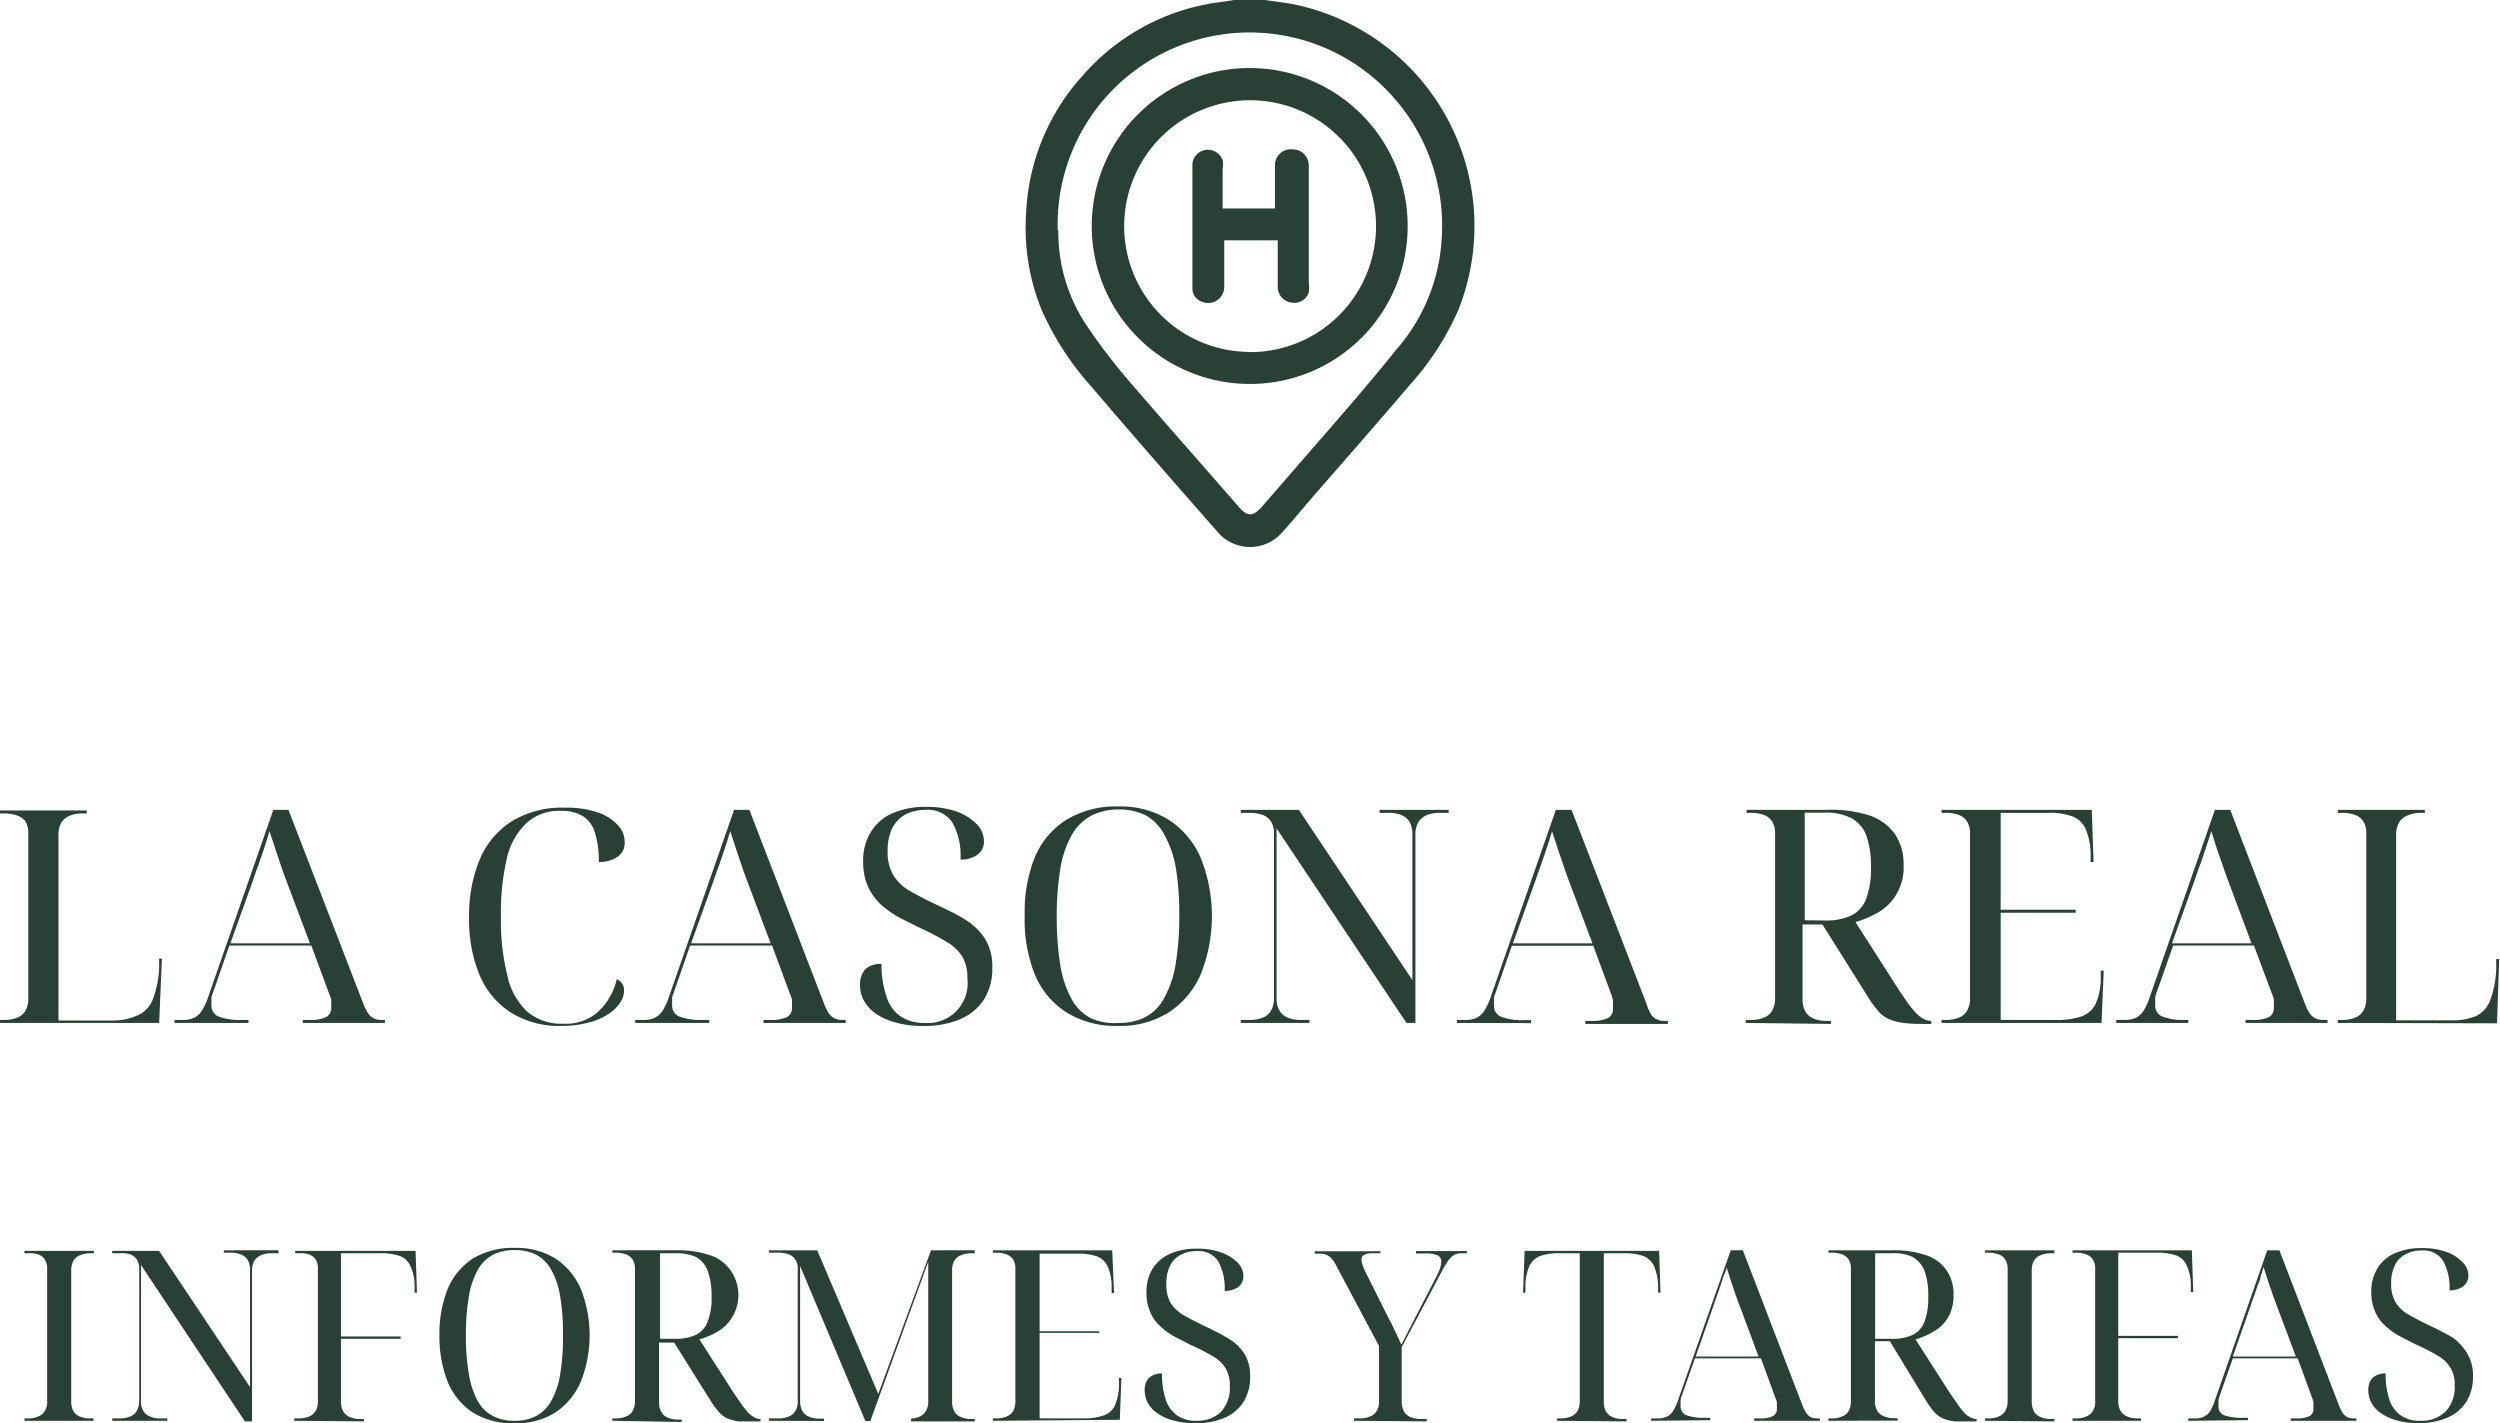 <svg xmlns="http://www.w3.org/2000/svg" viewBox="0 0 125.67 71.54"><defs><style>.cls-1{fill:#294036;}</style></defs><g id="Capa_2" data-name="Capa 2"><g id="Capa_1-2" data-name="Capa 1"><g id="Capa_2-2" data-name="Capa 2"><g id="Capa_1-2-2" data-name="Capa 1-2"><path class="cls-1" d="M63.58,0c.47.07,1,.13,1.42.21A11.38,11.38,0,0,1,73.3,15.6a14,14,0,0,1-2.45,3.77c-1.63,1.92-3.3,3.81-4.95,5.71-.47.55-.93,1.11-1.42,1.65a2.14,2.14,0,0,1-3,.28,1.85,1.85,0,0,1-.28-.28c-2.17-2.46-4.31-4.92-6.44-7.41a14.58,14.58,0,0,1-2.39-3.72,10.86,10.86,0,0,1-.79-4.84,11,11,0,0,1,2.88-7A11,11,0,0,1,61.37.1l.69-.1ZM53.2,11.58a8.42,8.42,0,0,0,1.43,4.79,30.34,30.34,0,0,0,1.94,2.57c1.89,2.2,3.82,4.38,5.72,6.56.41.47.69.47,1.12,0l2.69-3.1c1.39-1.59,2.77-3.18,4.1-4.84A9.24,9.24,0,0,0,72.47,12,9.73,9.73,0,0,0,70,4.84a9.65,9.65,0,0,0-16.83,6.74Z"></path><path class="cls-1" d="M62.82,19.3a7.94,7.94,0,1,1,7.94-7.93h0A7.92,7.92,0,0,1,62.82,19.3Zm0-1.6a6.33,6.33,0,1,0-6.31-6.35h0a6.32,6.32,0,0,0,6.31,6.34Z"></path><path class="cls-1" d="M64.14,12.08h-2.6v2.3a.81.81,0,0,1-.76.85.7.7,0,0,1-.35-.06.69.69,0,0,1-.49-.64V8.23a.79.79,0,0,1,.7-.7.8.8,0,0,1,.82.52,1.24,1.24,0,0,1,0,.43v2h2.63V8.3A.8.8,0,0,1,65,7.51h0a.8.8,0,0,1,.79.79v5.95a1.38,1.38,0,0,1,0,.45.77.77,0,0,1-.87.51.79.79,0,0,1-.69-.8V12.08Z"></path></g></g><path class="cls-1" d="M0,51.42v-.15H.19a1.78,1.78,0,0,0,.69-.12.85.85,0,0,0,.41-.36,1.21,1.21,0,0,0,.13-.6V41.88a1.09,1.09,0,0,0-.13-.57A.87.87,0,0,0,.88,41a2,2,0,0,0-.69-.11H0v-.15H4.36v.15H4.17a1.69,1.69,0,0,0-.68.12.88.88,0,0,0-.42.36,1.21,1.21,0,0,0-.13.6v9.33H5.71A3,3,0,0,0,7,51a1.45,1.45,0,0,0,.7-.81A5.18,5.18,0,0,0,8,48.69l0-.5h.14L8,51.42Z"></path><path class="cls-1" d="M8.77,51.42v-.15h.44a1.28,1.28,0,0,0,.55-.11,1,1,0,0,0,.39-.36,3.1,3.1,0,0,0,.32-.7l3.27-9.39h.76l3.77,9.76a2.66,2.66,0,0,0,.24.48.71.71,0,0,0,.28.24.8.8,0,0,0,.36.08h.2v.15H15.22v-.15h.35a1.83,1.83,0,0,0,.82-.14.5.5,0,0,0,.26-.48,1.1,1.1,0,0,0,0-.18l0-.22a1.61,1.61,0,0,0-.09-.26l-.91-2.46H11.53l-.82,2.36a2.25,2.25,0,0,0-.08.24,2.07,2.07,0,0,0,0,.22,1.1,1.1,0,0,0,0,.18.58.58,0,0,0,.36.57,3,3,0,0,0,1.16.17h.34v.15Zm2.81-4h4l-1.1-2.92c-.13-.34-.25-.67-.36-1s-.21-.6-.3-.89-.19-.56-.27-.83l-.19.61-.18.54-.2.58c-.08.21-.16.44-.25.71Z"></path><path class="cls-1" d="M28.23,51.57a4.55,4.55,0,0,1-2.58-.69A4.16,4.16,0,0,1,24.1,49a7.28,7.28,0,0,1-.52-2.87,7.38,7.38,0,0,1,.52-2.89,4.2,4.2,0,0,1,1.6-1.94,4.85,4.85,0,0,1,2.71-.7,4.85,4.85,0,0,1,1.64.24,2.41,2.41,0,0,1,1,.63,1.21,1.21,0,0,1,.35.85.84.84,0,0,1-.37.76,1.61,1.61,0,0,1-.93.25,4.62,4.62,0,0,0-.2-1.49,1.46,1.46,0,0,0-.61-.82,2.08,2.08,0,0,0-1.1-.26,2.44,2.44,0,0,0-1.71.6,3.53,3.53,0,0,0-1,1.78,12.08,12.08,0,0,0-.3,2.92,11.52,11.52,0,0,0,.33,3,3.43,3.43,0,0,0,1,1.8,2.68,2.68,0,0,0,1.82.6,2.44,2.44,0,0,0,1.64-.52A3.15,3.15,0,0,0,31,49.23a.53.53,0,0,1,.28.22.63.63,0,0,1,.09.35,1.08,1.08,0,0,1-.19.59,2,2,0,0,1-.59.58,3.23,3.23,0,0,1-1,.43A5.1,5.1,0,0,1,28.23,51.57Z"></path><path class="cls-1" d="M31.93,51.42v-.15h.44a1.28,1.28,0,0,0,.55-.11,1,1,0,0,0,.39-.36,3.1,3.1,0,0,0,.32-.7l3.27-9.39h.77l3.76,9.76a2.66,2.66,0,0,0,.24.48.71.71,0,0,0,.28.24.8.8,0,0,0,.36.08h.2v.15H38.38v-.15h.35a1.83,1.83,0,0,0,.82-.14.5.5,0,0,0,.26-.48,1.1,1.1,0,0,0,0-.18l0-.22a1.61,1.61,0,0,0-.09-.26l-.91-2.46H34.69l-.82,2.36a2.25,2.25,0,0,0-.08.24,2.07,2.07,0,0,0,0,.22,1.1,1.1,0,0,0,0,.18.58.58,0,0,0,.36.57,3,3,0,0,0,1.16.17h.34v.15Zm2.81-4h4l-1.1-2.92c-.13-.34-.25-.67-.36-1s-.21-.6-.3-.89-.19-.56-.27-.83l-.19.61-.18.54-.2.58c-.08.21-.16.44-.25.71Z"></path><path class="cls-1" d="M46.38,51.57a4.87,4.87,0,0,1-1.32-.16,3.39,3.39,0,0,1-1-.43,2,2,0,0,1-.62-.66,1.64,1.64,0,0,1-.21-.82,1.16,1.16,0,0,1,.13-.58.81.81,0,0,1,.36-.35,1.32,1.32,0,0,1,.59-.12,5.1,5.1,0,0,0,.25,1.64,1.89,1.89,0,0,0,.71,1,2.1,2.1,0,0,0,1.21.33,2,2,0,0,0,2.15-2.22,2.11,2.11,0,0,0-.25-1.1,2.21,2.21,0,0,0-.79-.75,12.3,12.3,0,0,0-1.44-.75l-.95-.48a5.59,5.59,0,0,1-.9-.63,3,3,0,0,1-.66-.9,3.09,3.09,0,0,1-.25-1.27,2.71,2.71,0,0,1,.4-1.52,2.35,2.35,0,0,1,1.1-.93,4.08,4.08,0,0,1,1.67-.31,4.49,4.49,0,0,1,1.54.24,2.69,2.69,0,0,1,1,.63,1.22,1.22,0,0,1,.36.85.8.8,0,0,1-.33.69,1.4,1.4,0,0,1-.85.24,3.39,3.39,0,0,0-.41-1.87,1.48,1.48,0,0,0-1.35-.63,2.17,2.17,0,0,0-1,.23,1.65,1.65,0,0,0-.67.69,2.62,2.62,0,0,0-.23,1.15A2.27,2.27,0,0,0,44.91,44a2.29,2.29,0,0,0,.82.78c.36.21.82.45,1.37.71s1,.47,1.39.72a3.18,3.18,0,0,1,1,.94,2.61,2.61,0,0,1,.39,1.5,2.88,2.88,0,0,1-.41,1.58,2.64,2.64,0,0,1-1.2,1A4.55,4.55,0,0,1,46.38,51.57Z"></path><path class="cls-1" d="M56.24,51.57a4.72,4.72,0,0,1-2.65-.69A4.13,4.13,0,0,1,52,48.94,7.45,7.45,0,0,1,51.51,46,7.31,7.31,0,0,1,52,43.14a4.07,4.07,0,0,1,1.57-1.91,4.77,4.77,0,0,1,2.65-.69,4.55,4.55,0,0,1,2.56.69,4.33,4.33,0,0,1,1.59,1.92,7.92,7.92,0,0,1,0,5.8,4.36,4.36,0,0,1-1.6,1.93A4.55,4.55,0,0,1,56.24,51.57Zm0-.15a2.86,2.86,0,0,0,1.37-.31,2.29,2.29,0,0,0,.94-1,5.11,5.11,0,0,0,.55-1.67,14.19,14.19,0,0,0,.18-2.43,14,14,0,0,0-.18-2.42A5.19,5.19,0,0,0,58.55,42a2.39,2.39,0,0,0-.93-1,3,3,0,0,0-1.37-.31,3,3,0,0,0-1.39.31,2.5,2.5,0,0,0-1,1,5.19,5.19,0,0,0-.56,1.67,15.06,15.06,0,0,0-.18,2.42,15.29,15.29,0,0,0,.18,2.43,5.36,5.36,0,0,0,.55,1.67,2.31,2.31,0,0,0,1,1A2.86,2.86,0,0,0,56.24,51.42Z"></path><path class="cls-1" d="M62.37,51.42v-.15h.43a1.74,1.74,0,0,0,.69-.12.85.85,0,0,0,.41-.36,1.21,1.21,0,0,0,.14-.6V41.88a1.09,1.09,0,0,0-.14-.57.87.87,0,0,0-.41-.34,2,2,0,0,0-.69-.11h-.43v-.15h2.92L71,49.27V41.94a1.33,1.33,0,0,0-.13-.6.85.85,0,0,0-.41-.36,1.71,1.71,0,0,0-.69-.12h-.42v-.15h3.47v.15h-.44a1.69,1.69,0,0,0-.68.12,1,1,0,0,0-.41.36,1.21,1.21,0,0,0-.14.6v9.48h-.45l-6.53-9.78v8.55a1.21,1.21,0,0,0,.14.6.85.85,0,0,0,.41.36,1.74,1.74,0,0,0,.69.12h.41v.15Z"></path><path class="cls-1" d="M73.24,51.42v-.15h.44a1.28,1.28,0,0,0,.55-.11,1,1,0,0,0,.39-.36,3.1,3.1,0,0,0,.32-.7l3.27-9.39H79l3.77,9.76A2.66,2.66,0,0,0,83,51a.71.71,0,0,0,.28.24.8.8,0,0,0,.36.08h.2v.15H79.69v-.15H80a1.83,1.83,0,0,0,.82-.14.5.5,0,0,0,.26-.48,1.1,1.1,0,0,0,0-.18l0-.22A1.61,1.61,0,0,0,81,50l-.91-2.46H76l-.82,2.36a2.25,2.25,0,0,0-.08.24,2.07,2.07,0,0,0,0,.22,1.1,1.1,0,0,0,0,.18.58.58,0,0,0,.36.57,3,3,0,0,0,1.16.17h.34v.15Zm2.81-4h4l-1.1-2.92c-.13-.34-.25-.67-.36-1s-.21-.6-.3-.89-.19-.56-.27-.83l-.19.61-.18.54-.2.58c-.08.21-.16.44-.25.71Z"></path><path class="cls-1" d="M87.76,51.42v-.15H88a1.69,1.69,0,0,0,.68-.12.81.81,0,0,0,.41-.36,1.21,1.21,0,0,0,.14-.6V41.88a1.09,1.09,0,0,0-.14-.57.82.82,0,0,0-.41-.34,1.9,1.9,0,0,0-.68-.11h-.2v-.15h4A6.31,6.31,0,0,1,94,41a2.57,2.57,0,0,1,1.27.95,2.7,2.7,0,0,1,.42,1.53A2.65,2.65,0,0,1,95.3,45a2.5,2.5,0,0,1-.9.87,4.86,4.86,0,0,1-1.13.48l2.11,3.3c.21.32.4.59.55.81a5.14,5.14,0,0,0,.43.51,1.64,1.64,0,0,0,.37.27.85.85,0,0,0,.35.08h0v.15h-.21c-.47,0-.85,0-1.16-.05a2.81,2.81,0,0,1-.76-.19,1.55,1.55,0,0,1-.53-.4,5.75,5.75,0,0,1-.5-.68l-2.31-3.68h-1v3.77a1.21,1.21,0,0,0,.14.6.85.85,0,0,0,.41.36,1.72,1.72,0,0,0,.68.12h.2v.15Zm4-5.15A2.9,2.9,0,0,0,93.1,46a1.53,1.53,0,0,0,.72-.85,4.35,4.35,0,0,0,.23-1.54,4.72,4.72,0,0,0-.23-1.6,1.64,1.64,0,0,0-.75-.88,2.76,2.76,0,0,0-1.35-.28h-1v5.41Z"></path><path class="cls-1" d="M97.6,51.42v-.15h.2a1.69,1.69,0,0,0,.68-.12.81.81,0,0,0,.41-.36,1.21,1.21,0,0,0,.14-.6V41.88a1.09,1.09,0,0,0-.14-.57.82.82,0,0,0-.41-.34,1.9,1.9,0,0,0-.68-.11h-.2v-.15h7.55l.09,2.62h-.15l0-.49a3.24,3.24,0,0,0-.26-1.19,1.18,1.18,0,0,0-.65-.61,3.28,3.28,0,0,0-1.21-.18h-2.4v4.87h3.77v.15h-3.77v5.39h2.78a3.77,3.77,0,0,0,1.29-.18,1.26,1.26,0,0,0,.7-.62,3.18,3.18,0,0,0,.26-1.18l0-.5h.15l-.11,2.63Z"></path><path class="cls-1" d="M106.38,51.42v-.15h.43a1.33,1.33,0,0,0,.56-.11,1,1,0,0,0,.39-.36,3.13,3.13,0,0,0,.31-.7l3.27-9.39h.77l3.76,9.76a2.66,2.66,0,0,0,.24.48.78.78,0,0,0,.28.24.87.87,0,0,0,.37.08H117v.15h-4.12v-.15h.34a1.88,1.88,0,0,0,.83-.14.49.49,0,0,0,.25-.48,1.09,1.09,0,0,0,0-.18,2.07,2.07,0,0,0,0-.22,1,1,0,0,0-.08-.26l-.92-2.46h-4.06l-.83,2.36a2.17,2.17,0,0,0-.07.24,2.25,2.25,0,0,0,0,.22,1.09,1.09,0,0,0,0,.18.58.58,0,0,0,.36.57,2.92,2.92,0,0,0,1.15.17H110v.15Zm2.8-4h4l-1.09-2.92c-.13-.34-.25-.67-.36-1l-.31-.89c-.09-.28-.18-.56-.26-.83l-.2.61-.18.54c-.06.18-.12.38-.2.58s-.16.44-.25.71Z"></path><path class="cls-1" d="M117.52,51.42v-.15h.2a1.69,1.69,0,0,0,.68-.12.81.81,0,0,0,.41-.36,1.21,1.21,0,0,0,.14-.6V41.88a1.09,1.09,0,0,0-.14-.57.82.82,0,0,0-.41-.34,1.9,1.9,0,0,0-.68-.11h-.2v-.15h4.37v.15h-.2A1.72,1.72,0,0,0,121,41a.85.85,0,0,0-.41.36,1.21,1.21,0,0,0-.14.6v9.33h2.78a3,3,0,0,0,1.27-.23,1.47,1.47,0,0,0,.69-.81,5.14,5.14,0,0,0,.29-1.54l0-.5h.15l-.11,3.23Z"></path><path class="cls-1" d="M1.23,71.42V71.3h.16a1.24,1.24,0,0,0,.54-.1.63.63,0,0,0,.33-.29.85.85,0,0,0,.11-.48V63.79a.81.81,0,0,0-.11-.46.64.64,0,0,0-.33-.27A1.42,1.42,0,0,0,1.39,63H1.23v-.12H4.72V63H4.57a1.29,1.29,0,0,0-.55.1.66.66,0,0,0-.33.28,1,1,0,0,0-.11.48v6.6a1,1,0,0,0,.11.48A.63.63,0,0,0,4,71.2a1.29,1.29,0,0,0,.55.1h.15v.12Z"></path><path class="cls-1" d="M5.64,71.42V71.3H6a1.29,1.29,0,0,0,.55-.1.63.63,0,0,0,.33-.29A1,1,0,0,0,7,70.43V63.79a.89.89,0,0,0-.11-.46.64.64,0,0,0-.33-.27A1.47,1.47,0,0,0,6,63H5.64v-.12H8l4.57,6.85V63.83a1,1,0,0,0-.11-.48.68.68,0,0,0-.32-.28,1.31,1.31,0,0,0-.56-.1h-.33v-.12H14V63h-.35a1.27,1.27,0,0,0-.54.1.75.75,0,0,0-.33.28,1,1,0,0,0-.11.48v7.59h-.36L7.09,63.59v6.84a.85.85,0,0,0,.11.48.63.63,0,0,0,.33.29,1.24,1.24,0,0,0,.54.1h.34v.12Z"></path><path class="cls-1" d="M14.79,71.42V71.3H15a1.29,1.29,0,0,0,.55-.1.72.72,0,0,0,.33-.29,1,1,0,0,0,.1-.48V63.79a.9.9,0,0,0-.1-.46.73.73,0,0,0-.33-.27A1.47,1.47,0,0,0,15,63h-.16v-.12h6.05l.07,2.1h-.12l0-.4a2.29,2.29,0,0,0-.21-.94.94.94,0,0,0-.52-.5,2.87,2.87,0,0,0-1-.14H17.14v4.18h3v.12h-3v3.16a1,1,0,0,0,.11.48.67.67,0,0,0,.33.29,1.29,1.29,0,0,0,.55.1h.16v.12Z"></path><path class="cls-1" d="M25.87,71.54A3.74,3.74,0,0,1,23.76,71a3.4,3.4,0,0,1-1.26-1.55,6.18,6.18,0,0,1-.41-2.33,6.09,6.09,0,0,1,.41-2.32,3.4,3.4,0,0,1,1.26-1.53,3.88,3.88,0,0,1,2.12-.54,3.71,3.71,0,0,1,2.05.54A3.52,3.52,0,0,1,29.2,64.8a6.34,6.34,0,0,1,0,4.64A3.5,3.5,0,0,1,27.92,71,3.63,3.63,0,0,1,25.87,71.54Zm0-.12a2.26,2.26,0,0,0,1.1-.25,1.86,1.86,0,0,0,.75-.77,3.92,3.92,0,0,0,.44-1.33,11.13,11.13,0,0,0,.14-1.95,10.93,10.93,0,0,0-.14-1.94,4,4,0,0,0-.44-1.33,1.86,1.86,0,0,0-.75-.77,2.31,2.31,0,0,0-1.09-.24,2.39,2.39,0,0,0-1.11.24,1.94,1.94,0,0,0-.76.77,4,4,0,0,0-.44,1.33,10.85,10.85,0,0,0-.15,1.94,11,11,0,0,0,.15,1.95A4.16,4.16,0,0,0,24,70.4a1.88,1.88,0,0,0,.76.77A2.28,2.28,0,0,0,25.87,71.42Z"></path><path class="cls-1" d="M30.78,71.42V71.3h.15a1.29,1.29,0,0,0,.55-.1.63.63,0,0,0,.33-.29,1,1,0,0,0,.11-.48V63.79a.89.89,0,0,0-.11-.46.64.64,0,0,0-.33-.27,1.47,1.47,0,0,0-.55-.09h-.15v-.12H34a5,5,0,0,1,1.73.26,2,2,0,0,1,1,.76,2.14,2.14,0,0,1-.66,3.07,4.23,4.23,0,0,1-.91.39L36.87,70l.44.64a4.34,4.34,0,0,0,.34.41,1.18,1.18,0,0,0,.3.21.55.55,0,0,0,.28.07h0v.12H38.1c-.38,0-.69,0-.93,0a2.17,2.17,0,0,1-.61-.15,1.3,1.3,0,0,1-.42-.32,4.13,4.13,0,0,1-.41-.55l-1.84-2.94h-.76v3a1,1,0,0,0,.11.48.63.63,0,0,0,.33.29,1.24,1.24,0,0,0,.54.1h.16v.12ZM34,67.3A2.28,2.28,0,0,0,35,67.09a1.2,1.2,0,0,0,.58-.68,3.24,3.24,0,0,0,.19-1.23,3.72,3.72,0,0,0-.19-1.28,1.31,1.31,0,0,0-.59-.71A2.28,2.28,0,0,0,34,63h-.82V67.3Z"></path><path class="cls-1" d="M38.65,71.42V71.3h.47a1.24,1.24,0,0,0,.54-.1.63.63,0,0,0,.33-.29.85.85,0,0,0,.11-.48V63.79a.81.81,0,0,0-.11-.46.64.64,0,0,0-.33-.27,1.42,1.42,0,0,0-.54-.09h-.47v-.12h2.43l3.07,7.22,2.65-7.22H49V63h-.15a1.29,1.29,0,0,0-.55.1.66.66,0,0,0-.33.28,1,1,0,0,0-.11.48v6.6a1,1,0,0,0,.11.48.63.63,0,0,0,.33.29,1.29,1.29,0,0,0,.55.1H49v.12H45.8V71.3h0a.91.91,0,0,0,.45-.1.65.65,0,0,0,.3-.29.85.85,0,0,0,.11-.48v-7l-2.91,8H43.5l-3.28-7.79v6.8a1,1,0,0,0,.11.48.63.63,0,0,0,.33.29,1.29,1.29,0,0,0,.55.1h.21v.12Z"></path><path class="cls-1" d="M49.91,71.42V71.3h.15a1.29,1.29,0,0,0,.55-.1.67.67,0,0,0,.33-.29,1,1,0,0,0,.1-.48V63.79a.9.9,0,0,0-.1-.46.68.68,0,0,0-.33-.27,1.47,1.47,0,0,0-.55-.09h-.15v-.12h6L56,65h-.12l0-.4a2.49,2.49,0,0,0-.2-.94,1,1,0,0,0-.53-.5,2.74,2.74,0,0,0-1-.14H52.26v3.9h3V67h-3V71.3h2.22a2.91,2.91,0,0,0,1-.15.94.94,0,0,0,.56-.49,2.73,2.73,0,0,0,.21-1l0-.39h.12l-.08,2.1Z"></path><path class="cls-1" d="M60,71.54A3.9,3.9,0,0,1,59,71.41a2.49,2.49,0,0,1-.79-.35,1.46,1.46,0,0,1-.5-.52,1.35,1.35,0,0,1-.17-.66,1,1,0,0,1,.1-.46.68.68,0,0,1,.3-.28.94.94,0,0,1,.47-.1,4.19,4.19,0,0,0,.19,1.32,1.59,1.59,0,0,0,.57.79,1.66,1.66,0,0,0,1,.27A1.74,1.74,0,0,0,61.35,71a1.77,1.77,0,0,0,.47-1.33,1.7,1.7,0,0,0-.2-.87,1.76,1.76,0,0,0-.63-.61,10.85,10.85,0,0,0-1.15-.59l-.76-.39a3.61,3.61,0,0,1-.72-.51,2,2,0,0,1-.53-.72,2.39,2.39,0,0,1-.2-1,2.26,2.26,0,0,1,.31-1.21,2,2,0,0,1,.89-.75,3.24,3.24,0,0,1,1.34-.25,3.44,3.44,0,0,1,1.22.19,2.13,2.13,0,0,1,.82.51.93.93,0,0,1,.29.68.65.65,0,0,1-.26.55,1.12,1.12,0,0,1-.68.19,2.78,2.78,0,0,0-.33-1.5,1.18,1.18,0,0,0-1.08-.5,1.6,1.6,0,0,0-.8.19,1.25,1.25,0,0,0-.54.55,2.07,2.07,0,0,0-.18.92,1.84,1.84,0,0,0,.21.94,1.88,1.88,0,0,0,.66.62c.29.17.66.36,1.1.57s.77.38,1.11.58a2.58,2.58,0,0,1,.82.75,2.1,2.1,0,0,1,.31,1.2,2.32,2.32,0,0,1-.33,1.26,2.1,2.1,0,0,1-1,.82A3.7,3.7,0,0,1,60,71.54Z"></path><path class="cls-1" d="M68.06,71.42V71.3h.28a1.24,1.24,0,0,0,.54-.1.63.63,0,0,0,.33-.29.85.85,0,0,0,.11-.48V67.66l-2.13-4a1.79,1.79,0,0,0-.24-.38.73.73,0,0,0-.27-.2.91.91,0,0,0-.35-.06h-.24v-.12h3.3V63H69a.91.91,0,0,0-.42.07.26.26,0,0,0-.14.25.88.88,0,0,0,.06.29,4,4,0,0,0,.18.41l1,2c.08.16.16.32.24.46s.13.29.2.42.12.26.18.38l.14.31q.15-.27.36-.69l.45-.88.91-1.76a4.5,4.5,0,0,0,.22-.48,1.35,1.35,0,0,0,.07-.35.34.34,0,0,0-.19-.33,1.51,1.51,0,0,0-.6-.09h-.48v-.12h2.56V63h-.3a.77.77,0,0,0-.34.08,1.15,1.15,0,0,0-.3.29,5.7,5.7,0,0,0-.34.57l-2,3.78v2.74a1,1,0,0,0,.11.48.63.63,0,0,0,.33.29,1.29,1.29,0,0,0,.55.1h.27v.12Z"></path><path class="cls-1" d="M78.27,71.42V71.3h.16a1.29,1.29,0,0,0,.55-.1.72.72,0,0,0,.33-.29,1,1,0,0,0,.1-.48V63h-1a2.78,2.78,0,0,0-1,.14,1,1,0,0,0-.53.5,2.49,2.49,0,0,0-.2.94l0,.4h-.12l.08-2.1H83.4l.07,2.1h-.12l0-.4a2.67,2.67,0,0,0-.21-.94,1,1,0,0,0-.52-.5,2.81,2.81,0,0,0-1-.14h-1v7.46a1,1,0,0,0,.1.48.72.72,0,0,0,.33.29,1.29,1.29,0,0,0,.55.1h.16v.12Z"></path><path class="cls-1" d="M83,71.42V71.3h.35a1,1,0,0,0,.44-.09.74.74,0,0,0,.31-.28,2.57,2.57,0,0,0,.26-.57L87,62.85h.61l3,7.81a1.87,1.87,0,0,0,.2.38.59.59,0,0,0,.22.2.65.65,0,0,0,.29.06h.16v.12h-3.3V71.3h.27a1.48,1.48,0,0,0,.66-.11.39.39,0,0,0,.21-.38.76.76,0,0,0,0-.15s0-.11,0-.18a1,1,0,0,0-.07-.2l-.73-2H85.2l-.66,1.88a.76.76,0,0,0-.06.2,1.36,1.36,0,0,0,0,.17.76.76,0,0,0,0,.15.47.47,0,0,0,.29.46,2.53,2.53,0,0,0,.92.13h.28v.12Zm2.24-3.23H88.4l-.87-2.34c-.11-.27-.2-.53-.29-.78L87,64.36c-.07-.23-.15-.45-.21-.67,0,.18-.11.34-.16.49s-.09.29-.14.43l-.16.47c-.06.16-.13.35-.2.57Z"></path><path class="cls-1" d="M91.91,71.42V71.3h.15a1.29,1.29,0,0,0,.55-.1.67.67,0,0,0,.33-.29,1,1,0,0,0,.1-.48V63.79a.9.9,0,0,0-.1-.46.68.68,0,0,0-.33-.27,1.47,1.47,0,0,0-.55-.09h-.15v-.12h3.22a5,5,0,0,1,1.73.26,2,2,0,0,1,1,.76,2.11,2.11,0,0,1,.34,1.22,2.2,2.2,0,0,1-.28,1.15,2,2,0,0,1-.73.7,4,4,0,0,1-.9.39L98,70l.44.64a3.21,3.21,0,0,0,.34.41.91.91,0,0,0,.3.21.55.55,0,0,0,.28.07h0v.12h-.16c-.38,0-.69,0-.94,0a2.19,2.19,0,0,1-.6-.15,1.46,1.46,0,0,1-.43-.32,4.16,4.16,0,0,1-.4-.55L95,67.42h-.75v3a.85.85,0,0,0,.11.48.63.63,0,0,0,.33.29,1.24,1.24,0,0,0,.54.1h.16v.12ZM95.1,67.3a2.34,2.34,0,0,0,1.07-.21,1.2,1.2,0,0,0,.58-.68,3.47,3.47,0,0,0,.18-1.23,3.74,3.74,0,0,0-.18-1.28,1.37,1.37,0,0,0-.6-.71A2.23,2.23,0,0,0,95.07,63h-.81V67.3Z"></path><path class="cls-1" d="M99.78,71.42V71.3h.15a1.29,1.29,0,0,0,.55-.1.63.63,0,0,0,.33-.29,1,1,0,0,0,.11-.48V63.79a.89.89,0,0,0-.11-.46.64.64,0,0,0-.33-.27,1.47,1.47,0,0,0-.55-.09h-.15v-.12h3.49V63h-.16a1.24,1.24,0,0,0-.54.1.66.66,0,0,0-.33.28,1,1,0,0,0-.11.48v6.6a1,1,0,0,0,.11.48.63.63,0,0,0,.33.29,1.24,1.24,0,0,0,.54.1h.16v.12Z"></path><path class="cls-1" d="M104.18,71.42V71.3h.16a1.24,1.24,0,0,0,.54-.1.63.63,0,0,0,.33-.29.85.85,0,0,0,.11-.48V63.79a.81.81,0,0,0-.11-.46.64.64,0,0,0-.33-.27,1.42,1.42,0,0,0-.54-.09h-.16v-.12h6l.07,2.1h-.12l0-.4a2.47,2.47,0,0,0-.21-.94.94.94,0,0,0-.52-.5,2.87,2.87,0,0,0-1-.14h-1.92v4.18h3v.12h-3v3.16a1,1,0,0,0,.11.48.63.63,0,0,0,.33.29,1.29,1.29,0,0,0,.55.1h.15v.12Z"></path><path class="cls-1" d="M110,71.42V71.3h.34a1,1,0,0,0,.45-.09.74.74,0,0,0,.31-.28,2.6,2.6,0,0,0,.25-.57l2.62-7.51h.61l3,7.81a2.66,2.66,0,0,0,.19.38.62.62,0,0,0,.23.2.65.65,0,0,0,.29.06h.16v.12h-3.3V71.3h.27a1.48,1.48,0,0,0,.66-.11.39.39,0,0,0,.21-.38.77.77,0,0,0,0-.15.67.67,0,0,0,0-.18.89.89,0,0,0-.06-.2l-.73-2h-3.26l-.66,1.88-.06.2,0,.17a.76.76,0,0,0,0,.15.46.46,0,0,0,.28.46,2.59,2.59,0,0,0,.93.13h.27v.12Zm2.24-3.23h3.17l-.88-2.34-.29-.78c-.08-.25-.17-.49-.24-.71s-.15-.45-.21-.67l-.16.49c0,.14-.09.29-.14.43l-.16.47c-.06.16-.13.35-.2.57Z"></path><path class="cls-1" d="M121.52,71.54a3.77,3.77,0,0,1-1-.13,2.45,2.45,0,0,1-.8-.35,1.46,1.46,0,0,1-.5-.52,1.35,1.35,0,0,1-.17-.66,1,1,0,0,1,.1-.46.68.68,0,0,1,.3-.28,1,1,0,0,1,.47-.1,4.19,4.19,0,0,0,.19,1.32,1.59,1.59,0,0,0,.57.79,1.67,1.67,0,0,0,1,.27,1.73,1.73,0,0,0,1.24-.45,1.77,1.77,0,0,0,.47-1.33,1.6,1.6,0,0,0-.2-.87,1.76,1.76,0,0,0-.63-.61,10,10,0,0,0-1.15-.59l-.76-.39a3.61,3.61,0,0,1-.72-.51,2,2,0,0,1-.53-.72,2.39,2.39,0,0,1-.2-1,2.18,2.18,0,0,1,.32-1.21,1.91,1.91,0,0,1,.88-.75,3.24,3.24,0,0,1,1.34-.25,3.53,3.53,0,0,1,1.23.19,2.09,2.09,0,0,1,.81.51.94.94,0,0,1,.3.68.66.66,0,0,1-.27.55,1.1,1.1,0,0,1-.68.19,2.78,2.78,0,0,0-.33-1.5,1.18,1.18,0,0,0-1.08-.5,1.6,1.6,0,0,0-.8.19,1.18,1.18,0,0,0-.53.55,1.93,1.93,0,0,0-.19.92,1.74,1.74,0,0,0,.22.94,1.77,1.77,0,0,0,.65.62c.29.17.66.36,1.1.57s.77.38,1.11.58A2.58,2.58,0,0,1,124,68a2.1,2.1,0,0,1,.31,1.2,2.32,2.32,0,0,1-.33,1.26,2.1,2.1,0,0,1-1,.82A3.7,3.7,0,0,1,121.52,71.54Z"></path></g></g></svg>